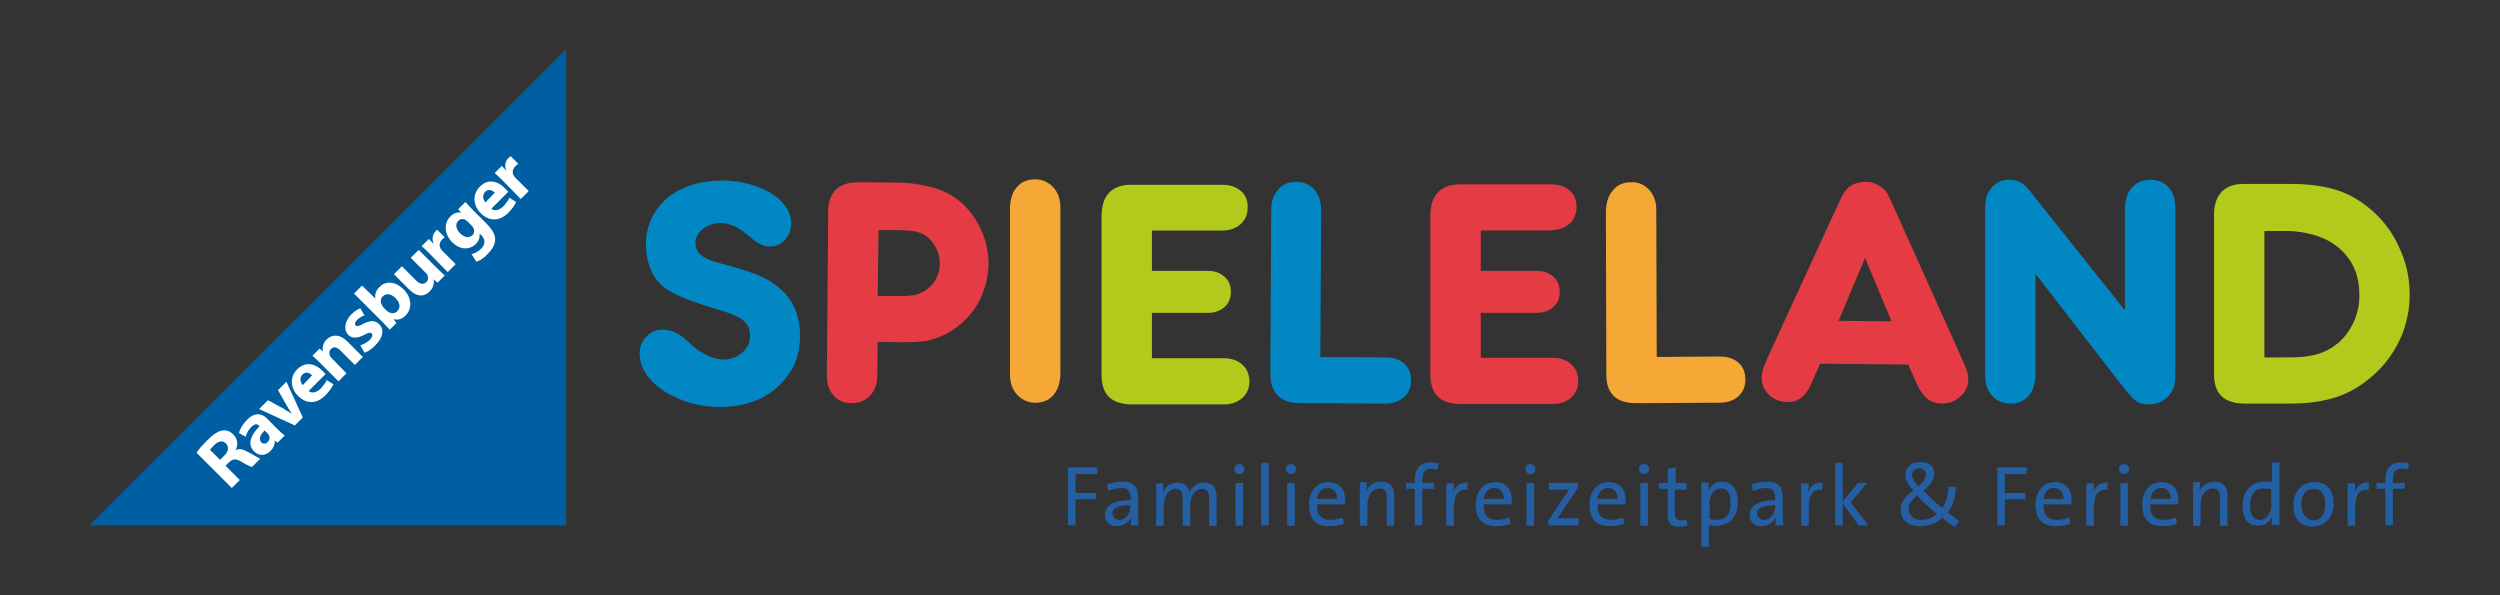 <?xml version="1.0" encoding="utf-8"?>
<!-- Generator: Adobe Illustrator 29.2.1, SVG Export Plug-In . SVG Version: 9.03 Build 55982)  -->
<svg version="1.1" baseProfile="tiny" id="Ebene_1" xmlns="http://www.w3.org/2000/svg" xmlns:xlink="http://www.w3.org/1999/xlink"
	 x="0px" y="0px" viewBox="0 0 595.3 141.7" overflow="visible" xml:space="preserve">
<rect x="0" y="0" width="595.3" height="141.7" fill="#333333" stroke="none"/>
<g>
	<polygon fill="none" points="444.1,61.4 437.7,76.4 450.3,76.5 	"/>
	<path fill="none" d="M217.5,70.3c0.7-0.1,1.5-0.4,2.3-0.8c1.2-0.7,2.2-1.6,2.9-2.8c0.7-1.2,1.1-2.5,1.1-3.9c0-1.5-0.4-2.9-1.2-4.3
		c-0.8-1.4-1.9-2.3-3.1-2.9c-1.1-0.5-3-0.8-5.6-0.8l-4.7,0L209,70.4l4.7,0C215.5,70.5,216.8,70.4,217.5,70.3z"/>
	<path fill="none" d="M557.2,59.2c-1.5-1.3-3.4-2.3-5.6-3.1c-2.2-0.7-4.6-1.1-7.1-1.1h-5.2v30.2h5.1c2.6,0,4.7-0.2,6.4-0.5
		c1.6-0.4,3.1-1,4.5-1.8c2.1-1.3,3.7-3.2,4.9-5.4c1.2-2.3,1.8-4.7,1.8-7.3c0-2.3-0.4-4.3-1.2-6.2C559.9,62.1,558.7,60.5,557.2,59.2z
		"/>
	<path fill="#0087C4" d="M172.3,85.6c-2.5,0-5.3-1.3-8.2-4c-1.2-1.2-2.3-2-3.3-2.4c-1-0.5-2-0.7-3.1-0.7c-1.5,0-2.7,0.5-3.8,1.7
		c-1.1,1.1-1.6,2.5-1.6,4c0,2.2,0.9,4.3,2.6,6.2c1.8,2,4.1,3.5,7.1,4.7c2.9,1.2,6.1,1.8,9.5,1.8c2.7,0,5.3-0.4,7.6-1.2
		c2.3-0.8,4.4-2,6.1-3.6c1.7-1.6,3.1-3.4,4-5.4c0.9-2,1.3-4.3,1.3-6.9c0-1.9-0.3-3.8-0.9-5.5c-0.6-1.7-1.6-3.3-2.8-4.6
		c-1.3-1.3-2.8-2.5-4.6-3.4c-2.6-1.3-6.1-2.4-10.3-3.5c-2.5-0.6-4.1-1.3-5-2.1c-0.9-0.7-1.3-1.7-1.3-2.9c0-1.3,0.6-2.4,1.8-3.3
		c1.2-0.9,2.6-1.4,4.1-1.4c2,0,4,0.8,6.1,2.5c1.5,1.3,2.4,2,2.7,2.1c0.9,0.7,1.9,1,3,1c1.4,0,2.6-0.5,3.6-1.6c1-1.1,1.5-2.4,1.5-3.9
		c0-1.8-0.7-3.5-2.2-5.1c-1.5-1.6-3.5-2.8-6-3.7c-2.5-0.9-5.3-1.4-8.2-1.4c-3.5,0-6.7,0.6-9.5,1.9c-2.8,1.3-4.9,3.1-6.4,5.4
		c-1.5,2.3-2.3,4.9-2.3,7.9c0,2.2,0.4,4.2,1.2,6.1c0.8,1.8,2,3.3,3.5,4.4c2.1,1.4,5.1,2.7,8.9,3.9l5.1,1.6c2.1,0.6,3.7,1.4,4.7,2.3
		c1,0.9,1.4,2,1.4,3.4c0,1.6-0.6,3-1.8,4C175.5,85.1,174,85.6,172.3,85.6z"/>
	<path fill="#E53B44" d="M202.8,96c1.8,0,3.3-0.6,4.4-1.8c1.1-1.2,1.7-2.8,1.7-4.8l0-1.3l0.1-6.7l5.8,0.1c2.3,0,4.2-0.1,5.6-0.3
		c1.4-0.3,2.9-0.7,4.3-1.4c2.1-1,4-2.4,5.6-4.1c1.6-1.7,2.9-3.7,3.7-5.9c0.9-2.2,1.3-4.5,1.4-6.8c0-3.6-0.9-7.1-2.9-10.4
		c-2.6-4.3-6.2-6.9-10.9-8.1c-2.6-0.6-5-1-7.2-1l-8.8-0.1l-1.4,0c-2.2,0-3.9,0.6-5.1,1.7c-1.2,1.2-1.9,2.9-1.9,5.2l0,1.4l-0.3,36.4
		l0,1.3c0,2,0.5,3.6,1.6,4.8C199.5,95.4,201,96,202.8,96z M209.2,54.8l4.7,0c2.6,0,4.5,0.3,5.6,0.8c1.2,0.6,2.3,1.6,3.1,2.9
		c0.8,1.4,1.2,2.8,1.2,4.3c0,1.4-0.4,2.7-1.1,3.9c-0.7,1.2-1.7,2.1-2.9,2.8c-0.8,0.4-1.5,0.7-2.3,0.8c-0.7,0.1-2,0.2-3.8,0.2l-4.7,0
		L209.2,54.8z"/>
	<path fill="#F6A836" d="M252.5,49.4c0-2-0.6-3.6-1.7-4.8c-1.1-1.2-2.6-1.9-4.3-1.9c-1.8,0-3.3,0.6-4.3,1.8
		c-1.1,1.2-1.6,2.8-1.7,4.9l0,1.3l0,37.2v1.3c0,2,0.6,3.6,1.7,4.8c1.1,1.2,2.6,1.9,4.3,1.9c1.8,0,3.3-0.6,4.3-1.8
		c1.1-1.2,1.6-2.9,1.7-4.9l0-1.3l0-37.2L252.5,49.4z"/>
	<path fill="#B3C91B" d="M289.8,54.9h1.2c1.8,0,3.2-0.5,4.4-1.5c1.1-1,1.7-2.3,1.7-4c0-1.7-0.5-3-1.6-3.9c-1.1-1-2.6-1.5-4.5-1.5
		h-1.2h-19.1h-1.4c-2.2,0-3.9,0.6-5.1,1.8c-1.2,1.2-1.8,2.9-1.9,5.2v1.4l0,35.5v1.4c0,4.6,2.3,6.9,7,7h1.4l19.5,0h1.2
		c1.8,0,3.2-0.5,4.4-1.5c1.1-1,1.7-2.3,1.7-4c0-1.7-0.6-3-1.7-4c-1.1-1-2.6-1.5-4.4-1.5l-1.2,0l-15.9,0V74.5h12.2h1.1
		c1.6,0,3-0.5,4-1.4c1-0.9,1.5-2.1,1.5-3.6c0-1.5-0.5-2.7-1.5-3.6c-1-0.9-2.3-1.4-4-1.4h-1.1h-12.2v-9.6H289.8z"/>
	<path fill="#0087C4" d="M314.6,50.1c0-2-0.5-3.6-1.6-4.9c-1.1-1.2-2.5-1.9-4.3-1.9c-1.8,0-3.3,0.6-4.3,1.8
		c-1.1,1.2-1.7,2.8-1.7,4.8l0,1.3l-0.2,36.4v1.4c0,4.6,2.3,6.9,6.9,7l1.4,0l17.9,0.1l1.2,0c1.8,0,3.2-0.5,4.4-1.5
		c1.1-1,1.7-2.3,1.7-4c0-1.7-0.5-3-1.6-4c-1.1-1-2.6-1.5-4.5-1.5l-1.2,0l-14.3-0.1l0.2-33.7V50.1z"/>
	<path fill="#E53B44" d="M369.3,54.8c1.8,0,3.2-0.5,4.4-1.5c1.1-1,1.7-2.3,1.7-4c0-1.7-0.5-3-1.6-3.9c-1.1-1-2.6-1.5-4.5-1.5l-1.2,0
		l-19.1,0h-1.4c-2.2,0-3.9,0.6-5.1,1.8c-1.2,1.2-1.8,2.9-1.9,5.2l0,1.4l0,35.5v1.4c0,4.6,2.3,6.9,7,7h1.4l19.5,0h1.2
		c1.8,0,3.3-0.5,4.4-1.5c1.1-1,1.7-2.3,1.7-4c0-1.7-0.6-3-1.7-4c-1.1-1-2.6-1.5-4.4-1.5h-1.2l-15.9,0l0-10.7l12.2,0h1.1
		c1.7,0,3-0.5,4-1.4c1-0.9,1.5-2.1,1.5-3.6c0-1.5-0.5-2.7-1.5-3.6c-1-0.9-2.3-1.4-4-1.4h-1.1l-12.2,0l0-9.6l15.5,0H369.3z"/>
	<path fill="#F6A836" d="M389.5,96l1.4,0l17.4-0.1h1.2c1.8,0,3.2-0.5,4.4-1.5c1.1-1,1.7-2.3,1.7-4c0-1.7-0.5-3-1.6-4
		c-1.1-1-2.6-1.5-4.5-1.5h-1.2L394.5,85l-0.1-33.7l0-1.3c0-2-0.6-3.6-1.7-4.8c-1.1-1.2-2.6-1.9-4.3-1.8c-1.8,0-3.3,0.6-4.3,1.9
		c-1.1,1.2-1.6,2.8-1.7,4.9v1.3l0.1,36.4l0,1.4C382.5,93.6,384.8,96,389.5,96z"/>
	<path fill="#E53B44" d="M431.2,91.6l0.5-1.2l1.7-3.8l21,0.2l1.7,3.9l0.6,1.2c1.2,2.8,3.2,4.2,5.8,4.2c1.6,0,3.1-0.6,4.3-1.7
		c1.2-1.1,1.9-2.5,1.9-4c0-0.7-0.1-1.4-0.3-2c-0.2-0.6-0.6-1.5-1.1-2.7l-17.4-38.7c-0.5-1.2-1.3-2.1-2.3-2.7c-1-0.7-2.2-1-3.4-1
		c-1.3,0-2.5,0.3-3.4,0.9c-1,0.6-1.7,1.5-2.3,2.7l-17.7,38.5l-0.5,1.2c-0.5,1.2-0.8,2.3-0.8,3.4c0,1.6,0.6,2.9,1.7,4
		c1.2,1.1,2.6,1.7,4.2,1.7C427.9,95.9,429.9,94.5,431.2,91.6z M444.1,61.4l6.3,15.1l-12.6-0.1L444.1,61.4z"/>
	<path fill="#0087C4" d="M478.7,96.1c1.8,0,3.3-0.6,4.3-1.8c1.1-1.2,1.6-2.9,1.7-4.9V88l0-22.8l21.2,27.4c1.2,1.5,2.2,2.5,2.9,3
		c0.7,0.5,1.7,0.7,2.8,0.7c2.4,0,4.1-1,5.4-2.8c0.4-0.6,0.6-1.2,0.8-1.9c0.1-0.6,0.2-1.7,0.2-3.2l0-37.6v-1.3c0-2-0.5-3.6-1.6-4.9
		c-1.1-1.2-2.6-1.8-4.4-1.8c-1.8,0-3.2,0.6-4.3,1.8c-1.1,1.2-1.6,2.8-1.7,4.9v1.3l0,23.1L484,46.3c-0.9-1.3-1.8-2.2-2.6-2.7
		c-0.8-0.5-1.8-0.8-3-0.8c-1.9,0-3.5,0.8-4.7,2.6c-0.7,1-1,2.5-1,4.4l0,38.3v1.4c0,2,0.6,3.6,1.7,4.8
		C475.4,95.4,476.9,96.1,478.7,96.1z"/>
	<path fill="#B3C91B" d="M563.7,49.2c-2.4-1.9-5-3.3-7.8-4.1c-2.8-0.8-6.2-1.3-10.2-1.3h-10.1h-1.4c-2.2,0-3.9,0.6-5.1,1.8
		c-1.2,1.2-1.8,2.9-1.9,5.2v1.4v35.5v1.4c0,4.6,2.3,6.9,7,7h1.4h10.1c6.3,0,11.5-1.3,15.5-3.8c2.5-1.6,4.8-3.5,6.7-5.8
		c1.9-2.3,3.4-4.9,4.4-7.7c1-2.8,1.5-5.7,1.5-8.7c0-4.1-0.9-7.9-2.7-11.6C569.4,54.8,566.9,51.7,563.7,49.2z M560.1,77.4
		c-1.2,2.3-2.8,4.1-4.9,5.4c-1.4,0.9-2.9,1.5-4.5,1.8c-1.6,0.4-3.7,0.5-6.4,0.5h-5.1V55h5.2c2.5,0,4.9,0.4,7.1,1.1
		c2.2,0.7,4,1.7,5.6,3.1c1.5,1.3,2.7,2.9,3.5,4.7c0.8,1.8,1.2,3.9,1.2,6.2C561.9,72.6,561.3,75.1,560.1,77.4z"/>
</g>
<polygon fill="#005FA3" points="134.8,11.7 21.3,125.1 134.8,125.1 "/>
<g>
	<path fill="none" d="M458.6,113c0-0.8-0.5-1.5-1.6-1.5c-1,0-1.7,0.7-1.7,1.6c0,0.7,0.4,1.5,1.5,2.7
		C458,114.9,458.6,114.1,458.6,113z"/>
	<path fill="none" d="M109.6,55.6c0.9,0.9,2.1,1.2,2.9,0.4c0.5-0.5,0.6-1.2,0.2-1.8c-0.1-0.2-0.3-0.4-0.5-0.6l-0.9-0.9
		c-0.1-0.1-0.3-0.2-0.4-0.3c-0.6-0.4-1.4-0.4-1.9,0.2C108.4,53.3,108.4,54.5,109.6,55.6z"/>
	<path fill="none" d="M115.5,45.8c-0.8,0.8-0.4,1.9,0.1,2.5l2.3-2.3C117.4,45.5,116.4,44.9,115.5,45.8z"/>
	<path fill="none" d="M457.4,123.8c1.6,0,2.9-0.7,3.8-1.4c-1.7-1.4-3.6-3.2-4.7-4.4c-1.4,1.1-2,2.1-2,3.1
		C454.5,122.5,455.6,123.8,457.4,123.8z"/>
	<path fill="none" d="M418.4,122.3c0,0.9,0.6,1.6,1.6,1.6c1.6,0,2.7-1.6,2.7-3.2v-0.3C419.4,120.4,418.4,121.3,418.4,122.3z"/>
	<path fill="none" d="M412,119.7c0-2.2-0.7-3.4-2.3-3.4c-1.8,0-2.8,2.2-2.8,3.9v3.4c0.5,0.2,1.1,0.2,1.8,0.2
		C410.7,123.8,412,122.7,412,119.7z"/>
	<path fill="none" d="M382.9,116.2c-1.3,0-2.3,1-2.5,2.6h4.8C385.2,117.1,384.4,116.2,382.9,116.2z"/>
	<path fill="none" d="M63.7,105.3c0.5-0.5,0.6-1.2,0.3-1.7c-0.1-0.1-0.2-0.3-0.3-0.4l-0.7-0.7c-1,1-1.6,2-0.8,2.8
		C62.7,105.8,63.3,105.7,63.7,105.3z"/>
	<path fill="none" d="M355.8,116.2c-1.3,0-2.3,1-2.5,2.6h4.8C358.1,117.1,357.2,116.2,355.8,116.2z"/>
	<path fill="none" d="M264.9,122.3c0,0.9,0.6,1.6,1.6,1.6c1.6,0,2.7-1.6,2.7-3.2v-0.3C265.8,120.4,264.9,121.3,264.9,122.3z"/>
	<path fill="none" d="M91.3,73.1l0.9,0.9c0.1,0.1,0.2,0.2,0.4,0.3c0.6,0.4,1.5,0.3,2.1-0.2c0.8-0.8,0.7-2-0.4-3.1
		c-1-1-2.2-1.3-3.1-0.4c-0.5,0.5-0.6,1.4-0.2,2.1C91,72.8,91.1,73,91.3,73.1z"/>
	<path fill="none" d="M72,89.3c-0.8,0.8-0.4,1.9,0.1,2.5l2.3-2.3C73.9,89,72.9,88.4,72,89.3z"/>
	<path fill="none" d="M316.2,116.2c-1.3,0-2.3,1-2.5,2.6h4.8C318.5,117.1,317.6,116.2,316.2,116.2z"/>
	<path fill="none" d="M51,106.1c-0.5,0.5-0.9,0.9-1,1.1l2.4,2.4l0.9-0.9c1.1-1.1,1.3-2.2,0.5-3C53,104.9,52,105.1,51,106.1z"/>
	<path fill="none" d="M514.6,116.2c-1.3,0-2.3,1-2.5,2.6h4.8C516.9,117.1,516,116.2,514.6,116.2z"/>
	<path fill="none" d="M535.9,120.4c0,2.2,0.7,3.4,2.3,3.4c1.8,0,2.8-2.1,2.8-3.9v-3.4c-0.6-0.1-1.2-0.2-1.8-0.2
		C537.2,116.3,535.9,117.4,535.9,120.4z"/>
	<path fill="none" d="M553.8,120c0-2.3-0.9-3.7-2.8-3.7c-1.5,0-2.9,1.1-2.9,3.6c0,2.5,1,3.8,2.9,3.8
		C552.4,123.8,553.8,122.6,553.8,120z"/>
	<path fill="none" d="M489.1,116.2c-1.3,0-2.3,1-2.5,2.6h4.8C491.4,117.1,490.5,116.2,489.1,116.2z"/>
	<path fill="#FFFFFF" d="M102.1,56.9l-1.7,1.7c0.6,0.5,1.2,1.1,2.1,2l4.1,4.2l1.9-1.9l-3.1-3.1c-0.2-0.2-0.3-0.3-0.4-0.5
		c-0.5-0.7-0.4-1.6,0.3-2.3c0.2-0.2,0.4-0.3,0.6-0.5l-1.8-1.8c-0.2,0.1-0.3,0.2-0.4,0.4c-0.6,0.6-1,1.7-0.4,3l0,0L102.1,56.9z"/>
	<path fill="#FFFFFF" d="M99,66.7l-3.3-3.3l-1.9,1.9l3.6,3.6c1.9,1.9,3.6,1.8,4.9,0.5c1.1-1.1,1.1-2.3,0.9-2.9l0,0l1,0.8l1.7-1.7
		c-0.5-0.5-1.2-1.1-2-1.9l-4.2-4.2l-1.9,1.9l3.7,3.7c0.2,0.2,0.3,0.3,0.3,0.5c0.2,0.4,0.2,1.1-0.3,1.6C100.7,67.9,99.9,67.6,99,66.7
		z"/>
	<path fill="#FFFFFF" d="M58.8,100c-1.1,1.1-1.7,2.3-1.9,3.1l1.6,0.9c0.2-0.8,0.7-1.7,1.3-2.3c1-1,1.6-0.7,1.9-0.3l0.1,0.1
		c-2.2,2.2-2.9,4.4-1.3,6c1,1,2.6,1.2,3.9-0.1c0.7-0.7,1.1-1.6,1-2.5l0,0l0.7,0.5l1.7-1.7c-0.4-0.3-1-0.8-1.6-1.4l-2.2-2.2
		C62.7,98.5,60.8,97.9,58.8,100z M63,102.5l0.7,0.7c0.1,0.1,0.2,0.2,0.3,0.4c0.3,0.5,0.2,1.2-0.3,1.7c-0.4,0.4-1,0.5-1.5,0
		C61.5,104.6,62,103.5,63,102.5z"/>
	<path fill="#FFFFFF" d="M67.5,97.3l-3.7-2l-2.1,2.1l8.5,3.9l1.9-1.9l-3.9-8.5l-2,2l2.1,3.7c0.4,0.7,0.7,1.2,1.2,1.9l0,0
		C68.7,98.1,68.1,97.7,67.5,97.3z"/>
	<path fill="#FFFFFF" d="M70.8,87.9c-2.1,2.1-1.4,4.9,0.2,6.4c1.9,1.9,4.4,2,6.5-0.2c0.8-0.8,1.5-1.7,1.9-2.6l-1.6-1
		c-0.3,0.7-0.8,1.3-1.4,2c-0.9,0.9-2.1,1.3-2.9,0.6l4-4c-0.1-0.2-0.4-0.5-0.7-0.8C75.2,86.7,72.9,85.9,70.8,87.9z M72.1,91.7
		c-0.5-0.6-0.9-1.6-0.1-2.5c0.9-0.9,1.9-0.3,2.3,0.2L72.1,91.7z"/>
	<path fill="#FFFFFF" d="M76.1,83l-1.7,1.7c0.6,0.5,1.3,1.2,2,1.9l4.2,4.2l1.9-1.9L79,85.3c-0.2-0.2-0.3-0.4-0.4-0.5
		c-0.2-0.5-0.3-1.2,0.2-1.7c0.7-0.7,1.5-0.4,2.3,0.4l3.4,3.4l1.9-1.9l-3.7-3.7c-1.8-1.8-3.6-1.7-4.9-0.5c-1,1-1.1,2.3-0.9,2.9l0,0
		L76.1,83z"/>
	<path fill="#FFFFFF" d="M55.6,103.5c-0.9-0.9-1.7-1.1-2.6-1c-1.2,0.2-2.3,1-3.7,2.4c-1.1,1.1-2,2.1-2.5,2.9l8.4,8.4l1.9-1.9
		l-3.4-3.4l0.7-0.7c0.9-0.9,1.7-1.1,3-0.3c1.3,0.8,2.2,1.2,2.6,1.3l2-2c-0.5-0.1-1.9-1.1-3.2-1.7c-1-0.5-1.8-0.8-2.7-0.3l0,0
		C56.7,106.1,56.7,104.6,55.6,103.5z M53.3,108.6l-0.9,0.9l-2.4-2.4c0.1-0.2,0.5-0.6,1-1.1c1-1,2-1.2,2.8-0.4
		C54.6,106.4,54.4,107.6,53.3,108.6z"/>
	<path fill="#FFFFFF" d="M86.2,68l-1.9,1.9l6.7,6.7c0.7,0.7,1.4,1.5,1.8,1.9l1.6-1.6L93.7,76l0,0c1.2,0.3,2.1-0.1,2.9-0.9
		c1.4-1.4,1.7-4-0.5-6.2c-1.9-1.9-4.2-2.1-5.7-0.6c-0.9,0.9-1.2,1.8-1,2.8l0,0L86.2,68z M91.1,70.6c0.9-0.9,2.1-0.6,3.1,0.4
		c1.1,1.1,1.2,2.3,0.4,3.1c-0.6,0.6-1.4,0.6-2.1,0.2c-0.1-0.1-0.2-0.2-0.4-0.3l-0.9-0.9C91.1,73,91,72.8,91,72.7
		C90.5,72,90.6,71.1,91.1,70.6z"/>
	<path fill="#FFFFFF" d="M83,79.8c0.7,0.7,2,0.9,3.8-0.1c1-0.5,1.4-0.6,1.7-0.3c0.3,0.3,0.2,0.8-0.4,1.5c-0.6,0.6-1.7,1.2-2.3,1.3
		l1,1.8c0.8-0.3,1.8-0.9,2.6-1.8c1.9-1.9,2.1-3.8,0.9-5c-0.9-0.9-2.1-1-3.8-0.1c-1.1,0.6-1.6,0.7-1.8,0.4c-0.3-0.3-0.2-0.8,0.3-1.3
		c0.6-0.6,1.4-1,1.8-1.1l-1-1.7c-0.6,0.2-1.5,0.8-2.3,1.6C82,76.7,81.8,78.7,83,79.8z"/>
	<path fill="#FFFFFF" d="M107.2,51.6c-1.5,1.5-1.5,4.1,0.5,6.1c1.8,1.8,4.1,1.9,5.6,0.4c0.7-0.7,1-1.6,0.9-2.5l0,0l0.4,0.4
		c1.1,1.1,0.9,2.3,0,3.2c-0.7,0.7-1.6,1.2-2.3,1.3l1.1,1.8c0.9-0.2,1.9-0.9,2.7-1.8c0.9-0.9,1.7-2,1.8-3.3c0.1-1.3-0.7-2.5-1.8-3.7
		l-3.5-3.5c-0.9-0.9-1.4-1.5-1.8-1.9l-1.7,1.7l0.7,0.8l0,0C109,50.5,108,50.7,107.2,51.6z M110.9,52.4c0.1,0.1,0.3,0.2,0.4,0.3
		l0.9,0.9c0.2,0.2,0.4,0.4,0.5,0.6c0.3,0.6,0.3,1.3-0.2,1.8c-0.8,0.8-2,0.5-2.9-0.4c-1.1-1.1-1.2-2.3-0.5-3
		C109.6,52.1,110.3,52,110.9,52.4z"/>
	<path fill="#FFFFFF" d="M114.3,44.4c-2.1,2.1-1.4,4.9,0.2,6.4c1.9,1.9,4.4,2,6.5-0.1c0.8-0.8,1.5-1.7,1.9-2.6l-1.6-1
		c-0.3,0.7-0.8,1.3-1.4,2c-0.9,0.9-2.1,1.3-2.9,0.6l4-4c-0.1-0.2-0.4-0.5-0.7-0.8C118.7,43.2,116.3,42.4,114.3,44.4z M115.6,48.2
		c-0.5-0.6-0.9-1.6-0.1-2.5c0.9-0.9,1.9-0.3,2.3,0.2L115.6,48.2z"/>
	<path fill="#FFFFFF" d="M119.5,39.5l-1.7,1.7c0.6,0.5,1.2,1.1,2.1,2l4.1,4.2l1.9-1.9l-3.1-3.1c-0.2-0.2-0.3-0.3-0.4-0.5
		c-0.5-0.7-0.4-1.6,0.3-2.3c0.2-0.2,0.4-0.4,0.7-0.6l-1.8-1.8c-0.3,0.3-0.4,0.3-0.6,0.5c-0.6,0.6-1,1.7-0.4,3l0,0L119.5,39.5z"/>
	<path fill="#245EA3" d="M452.6,121.3c0,2.3,1.5,4,4.5,4c2.3,0,4.1-0.8,5.4-2c0.8,0.7,1.9,1.5,2.9,2.2l1.2-1.4
		c-0.7-0.5-1.8-1.3-2.8-2.1c1.3-1.6,1.9-3.8,1.9-6.1h-1.8c0.1,2-0.5,3.8-1.4,5.1v0c-1.6-1.3-3.3-2.9-4.5-4.2c1.8-1.4,2.6-2.6,2.6-4
		c0-1.6-1.1-2.8-3.3-2.8c-2.4,0-3.6,1.4-3.6,3.1c0,1.1,0.5,2.1,1.9,3.7C453.7,118.2,452.6,119.5,452.6,121.3z M455.3,113.1
		c0-0.9,0.7-1.6,1.7-1.6c1.1,0,1.6,0.7,1.6,1.5c0,1-0.6,1.8-1.8,2.8C455.7,114.5,455.3,113.8,455.3,113.1z M456.5,118
		c1.1,1.2,3,3,4.7,4.4c-0.9,0.8-2.2,1.4-3.8,1.4c-1.8,0-2.9-1.2-2.9-2.7C454.5,120,455.1,119.1,456.5,118z"/>
	<path fill="#245EA3" d="M493.3,119c0-2.3-1.2-4.2-4-4.2c-2.9,0-4.6,2.3-4.6,5.3c0,3.6,1.7,5.2,4.8,5.2c1.3,0,2.5-0.2,3.5-0.6
		l-0.3-1.5c-0.9,0.4-1.9,0.6-2.9,0.6c-2.2,0-3.3-1.2-3.2-3.7h6.7C493.3,119.7,493.3,119.2,493.3,119z M486.6,118.8
		c0.2-1.7,1.2-2.6,2.5-2.6c1.4,0,2.3,1,2.3,2.6H486.6z"/>
	<path fill="#245EA3" d="M496.8,115v10.2h1.8v-4.1c0-3.3,1-4.8,3.2-4.4l0.1-1.8c-2-0.2-3.1,1.2-3.5,2.6h0c0.2-0.8,0.2-1.8,0.2-2.4
		H496.8z"/>
	<polygon fill="#245EA3" points="482.6,112.9 482.6,111.3 475.6,111.3 475.6,125.1 477.4,125.1 477.4,118.9 482.3,118.9 
		482.3,117.4 477.4,117.4 477.4,112.9 	"/>
	<path fill="#245EA3" d="M397.1,111.7v3.3h-2.1v1.4h2.1v5.9c0,2.2,0.6,3.1,2.7,3.1c0.7,0,1.5-0.1,2-0.2l-0.2-1.5
		c-0.4,0.1-0.8,0.2-1.3,0.2c-1.1,0-1.5-0.5-1.5-2.1v-5.2h2.8V115H399v-3.8L397.1,111.7z"/>
	<polygon fill="#245EA3" points="437,110.2 437,125.1 438.8,125.1 438.8,119.9 442.6,125.1 444.9,125.1 440.7,119.6 444.6,115 
		442.4,115 438.8,119.4 438.8,110.2 	"/>
	<path fill="#245EA3" d="M405.1,115v15.2h1.8v-5.1c0.6,0.1,1.1,0.1,1.7,0.1c3.3,0,5.2-2.1,5.2-5.7c0-3.1-1.4-4.8-3.7-4.8
		c-1.6,0-2.8,0.9-3.4,2.3l0,0c0.1-0.6,0.2-1.5,0.2-2.1H405.1z M407,120.2c0-1.8,0.9-3.9,2.8-3.9c1.5,0,2.3,1.2,2.3,3.4
		c0,2.9-1.3,4.1-3.2,4.1c-0.7,0-1.3-0.1-1.8-0.2V120.2z"/>
	<path fill="#245EA3" d="M428.9,115v10.2h1.8v-4.1c0-3.3,1-4.8,3.2-4.4l0.1-1.8c-2-0.2-3.1,1.2-3.5,2.6h0c0.2-0.8,0.2-1.8,0.2-2.4
		H428.9z"/>
	<path fill="#245EA3" d="M416.6,122.6c0,1.6,1.1,2.7,2.8,2.7c1.7,0,3-1,3.5-2.2h0c-0.1,0.6-0.1,1.3-0.1,2h1.8c0-0.9-0.1-2-0.1-2.9
		v-3.9c0-2.2-0.9-3.6-3.7-3.6c-1.3,0-2.7,0.3-3.7,0.7l0.3,1.5c0.9-0.4,2.1-0.7,3.1-0.7c1.6,0,2.2,0.8,2.2,2.4v0.5
		C418.8,119.1,416.6,120.4,416.6,122.6z M422.7,120.6c0,1.6-1.1,3.2-2.7,3.2c-0.9,0-1.6-0.7-1.6-1.6c0-1,1-1.9,4.3-1.9V120.6z"/>
	<path fill="#245EA3" d="M568,114.2v0.8h-2.1v1.4h2.1v8.7h1.8v-8.7h2.8V115h-2.8v-0.8c0-1.8,0.6-2.6,2.1-2.6c0.5,0,1,0.1,1.5,0.2
		l0.2-1.5c-0.6-0.1-1.1-0.2-1.7-0.2C569.4,110.1,568,111.4,568,114.2z"/>
	<path fill="#245EA3" d="M559,115v10.2h1.8v-4.1c0-3.3,1-4.8,3.2-4.4l0.1-1.8c-2-0.2-3.1,1.2-3.5,2.6h0c0.2-0.8,0.2-1.8,0.2-2.4H559
		z"/>
	<path fill="#245EA3" d="M555.7,119.9c0-3.7-2-5.1-4.6-5.1c-3.1,0-5,2.4-5,5.4c0,3.6,1.8,5.2,4.6,5.2
		C553.7,125.3,555.7,123,555.7,119.9z M548,120c0-2.5,1.4-3.6,2.9-3.6c1.9,0,2.8,1.4,2.8,3.7c0,2.6-1.3,3.8-2.8,3.8
		C549.1,123.8,548,122.4,548,120z"/>
	<rect x="390.6" y="115" fill="#245EA3" width="1.8" height="10.2"/>
	<path fill="#245EA3" d="M505.8,110.5c-0.7,0-1.2,0.5-1.2,1.2c0,0.7,0.6,1.2,1.2,1.2c0.7,0,1.2-0.5,1.2-1.2
		C507,111.1,506.5,110.5,505.8,110.5z"/>
	<path fill="#245EA3" d="M542.8,125.1v-15h-1.8v4.7c-0.6-0.1-1.2-0.1-1.7-0.1c-3.2,0-5.3,2.2-5.3,5.7c0,3,1.2,4.8,3.7,4.8
		c1.6,0,2.8-0.9,3.4-2.3l0,0c-0.1,0.6-0.2,1.5-0.2,2.1H542.8z M540.9,119.9c0,1.8-0.9,3.9-2.8,3.9c-1.5,0-2.3-1.2-2.3-3.4
		c0-2.9,1.3-4.1,3.2-4.1c0.6,0,1.2,0.1,1.8,0.2V119.9z"/>
	<path fill="#245EA3" d="M518.7,119c0-2.3-1.2-4.2-4-4.2c-2.9,0-4.6,2.3-4.6,5.3c0,3.6,1.7,5.2,4.8,5.2c1.3,0,2.5-0.2,3.5-0.6
		l-0.3-1.5c-0.9,0.4-1.9,0.6-2.9,0.6c-2.2,0-3.3-1.2-3.2-3.7h6.7C518.7,119.7,518.7,119.2,518.7,119z M512.1,118.8
		c0.2-1.7,1.2-2.6,2.5-2.6c1.4,0,2.3,1,2.3,2.6H512.1z"/>
	<rect x="504.9" y="115" fill="#245EA3" width="1.8" height="10.2"/>
	<path fill="#245EA3" d="M522.2,115v10.2h1.8v-4.9c0-2.3,1.2-4,2.9-4c1.4,0,1.7,0.9,1.7,2.3v6.6h1.8V118c0-1.8-0.7-3.3-3.1-3.3
		c-1.7,0-3,0.9-3.6,2.3h0c0.1-0.6,0.2-1.5,0.2-2.2H522.2z"/>
	<rect x="294.2" y="115" fill="#245EA3" width="1.8" height="10.2"/>
	<path fill="#245EA3" d="M295.1,110.5c-0.7,0-1.2,0.5-1.2,1.2c0,0.7,0.6,1.2,1.2,1.2c0.7,0,1.2-0.5,1.2-1.2
		C296.3,111.1,295.8,110.5,295.1,110.5z"/>
	<path fill="#245EA3" d="M307.4,110.5c-0.7,0-1.2,0.5-1.2,1.2c0,0.7,0.6,1.2,1.2,1.2c0.7,0,1.2-0.5,1.2-1.2
		C308.6,111.1,308.1,110.5,307.4,110.5z"/>
	<rect x="300.3" y="110.2" fill="#245EA3" width="1.8" height="14.9"/>
	<rect x="306.5" y="115" fill="#245EA3" width="1.8" height="10.2"/>
	<path fill="#245EA3" d="M263.1,122.6c0,1.6,1.1,2.7,2.8,2.7c1.7,0,3-1,3.5-2.2h0c-0.1,0.6-0.1,1.3-0.1,2h1.8c0-0.9-0.1-2-0.1-2.9
		v-3.9c0-2.2-0.9-3.6-3.7-3.6c-1.3,0-2.7,0.3-3.7,0.7l0.3,1.5c0.9-0.4,2.1-0.7,3.1-0.7c1.6,0,2.2,0.8,2.2,2.4v0.5
		C265.3,119.1,263.1,120.4,263.1,122.6z M269.2,120.6c0,1.6-1.1,3.2-2.7,3.2c-0.9,0-1.6-0.7-1.6-1.6c0-1,1-1.9,4.3-1.9V120.6z"/>
	<polygon fill="#245EA3" points="261.3,112.9 261.3,111.3 254.3,111.3 254.3,125.1 256.1,125.1 256.1,118.9 261,118.9 261,117.4 
		256.1,117.4 256.1,112.9 	"/>
	<path fill="#245EA3" d="M320.3,119c0-2.3-1.2-4.2-4-4.2c-2.9,0-4.6,2.3-4.6,5.3c0,3.6,1.7,5.2,4.8,5.2c1.3,0,2.5-0.2,3.5-0.6
		l-0.3-1.5c-0.9,0.4-1.9,0.6-2.9,0.6c-2.2,0-3.3-1.2-3.2-3.7h6.7C320.3,119.7,320.3,119.2,320.3,119z M313.6,118.8
		c0.2-1.7,1.2-2.6,2.5-2.6c1.4,0,2.3,1,2.3,2.6H313.6z"/>
	<path fill="#245EA3" d="M275.3,115v10.2h1.8v-4.8c0-2.3,1.3-4,2.8-4c1.4,0,1.7,1,1.7,2.3v6.5h1.8v-4.8c0-2.5,1.4-4,2.8-4
		c1.3,0,1.7,0.9,1.7,2.3v6.5h1.8v-7c0-2.3-1.1-3.3-3-3.3c-2,0-3.1,1.4-3.5,2.3c-0.1-0.8-0.7-2.3-2.8-2.3c-1.6,0-2.9,0.9-3.5,2.4l0,0
		c0.1-0.6,0.1-1.5,0.1-2.2H275.3z"/>
	<path fill="#245EA3" d="M340.8,111.6c0.5,0,1,0.1,1.5,0.2l0.2-1.5c-0.6-0.1-1.1-0.2-1.7-0.2c-2.5,0-3.9,1.3-3.9,4.1v0.8h-2.1v1.4
		h2.1v8.7h1.8v-8.7h2.8V115h-2.8v-0.8C338.8,112.4,339.4,111.6,340.8,111.6z"/>
	<path fill="#245EA3" d="M368.8,125.1h7.1v-1.7h-2.2c-0.9,0-2.2,0-2.8,0l4.8-7.2V115h-6.9v1.6h2.1c1.1,0,2.1,0,2.7,0l-4.9,7.3V125.1
		z"/>
	<path fill="#245EA3" d="M364.4,110.5c-0.7,0-1.2,0.5-1.2,1.2c0,0.7,0.6,1.2,1.2,1.2c0.7,0,1.2-0.5,1.2-1.2
		C365.6,111.1,365,110.5,364.4,110.5z"/>
	<rect x="363.5" y="115" fill="#245EA3" width="1.8" height="10.2"/>
	<path fill="#245EA3" d="M323.8,115v10.2h1.8v-4.9c0-2.3,1.2-4,2.9-4c1.4,0,1.7,0.9,1.7,2.3v6.6h1.8V118c0-1.8-0.7-3.3-3.1-3.3
		c-1.7,0-3,0.9-3.6,2.3h0c0.1-0.6,0.2-1.5,0.2-2.2H323.8z"/>
	<path fill="#245EA3" d="M387.1,119c0-2.3-1.2-4.2-4-4.2c-2.9,0-4.6,2.3-4.6,5.3c0,3.6,1.7,5.2,4.8,5.2c1.3,0,2.5-0.2,3.5-0.6
		l-0.3-1.5c-0.9,0.4-1.9,0.6-2.9,0.6c-2.2,0-3.3-1.2-3.2-3.7h6.7C387.1,119.7,387.1,119.2,387.1,119z M380.4,118.8
		c0.2-1.7,1.2-2.6,2.5-2.6c1.4,0,2.3,1,2.3,2.6H380.4z"/>
	<path fill="#245EA3" d="M391.5,110.5c-0.7,0-1.2,0.5-1.2,1.2c0,0.7,0.6,1.2,1.2,1.2c0.7,0,1.2-0.5,1.2-1.2
		C392.7,111.1,392.2,110.5,391.5,110.5z"/>
	<path fill="#245EA3" d="M344.4,115v10.2h1.8v-4.1c0-3.3,1-4.8,3.2-4.4l0.1-1.8c-2-0.2-3.1,1.2-3.5,2.6h0c0.2-0.8,0.2-1.8,0.2-2.4
		H344.4z"/>
	<path fill="#245EA3" d="M360,119c0-2.3-1.2-4.2-4-4.2c-2.9,0-4.6,2.3-4.6,5.3c0,3.6,1.7,5.2,4.8,5.2c1.3,0,2.5-0.2,3.5-0.6
		l-0.3-1.5c-0.9,0.4-1.9,0.6-2.9,0.6c-2.2,0-3.3-1.2-3.2-3.7h6.7C359.9,119.7,360,119.2,360,119z M353.3,118.8
		c0.2-1.7,1.2-2.6,2.5-2.6c1.4,0,2.3,1,2.3,2.6H353.3z"/>
</g>
</svg>
